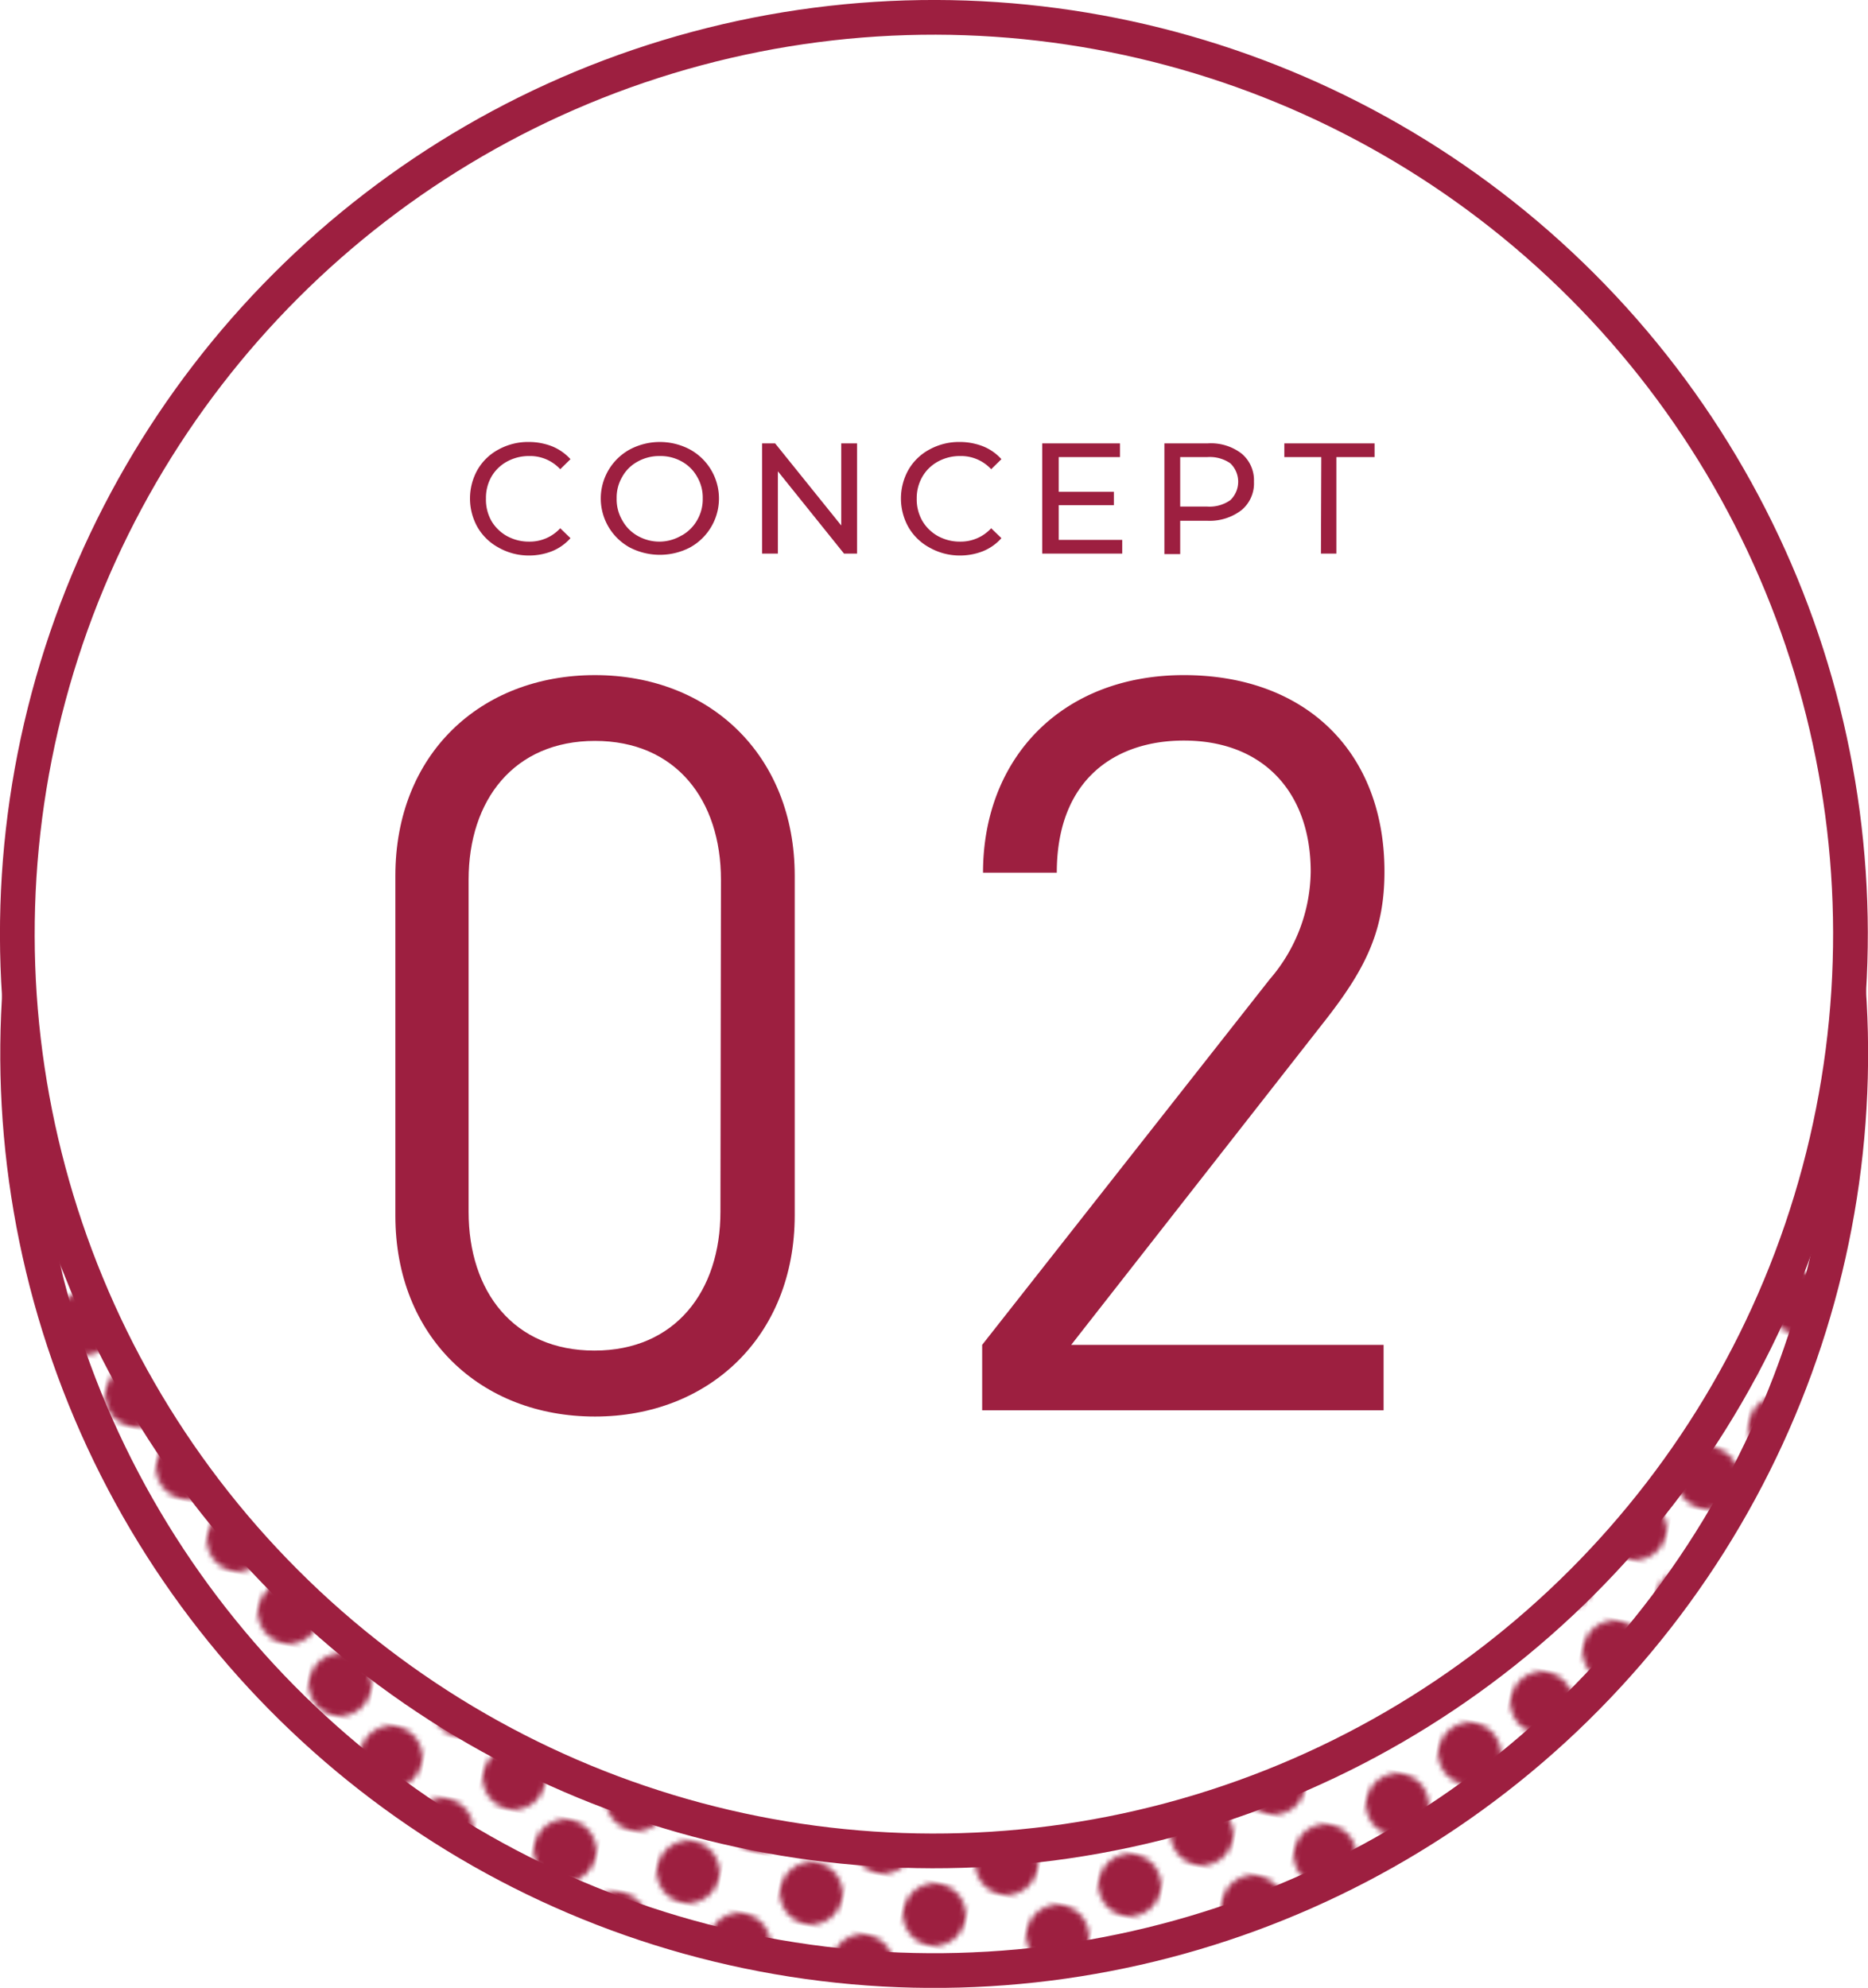 <svg xmlns="http://www.w3.org/2000/svg" xmlns:xlink="http://www.w3.org/1999/xlink" viewBox="0 0 107.63 114.51"><defs><style>.cls-1{fill:none;}.cls-2{fill:#9d1f40;}.cls-3{fill:#251e1c;}.cls-4,.cls-5{stroke:#9d1f40;stroke-width:2px;}.cls-4{fill:url(#新規パターンスウォッチ_7);}.cls-5{fill:#fff;}</style><pattern id="新規パターンスウォッチ_7" data-name="新規パターンスウォッチ 7" width="48" height="48" patternTransform="translate(249.75 -2.82) scale(0.3)" patternUnits="userSpaceOnUse" viewBox="0 0 48 48"><rect class="cls-1" width="48" height="48"/><circle class="cls-2" cy="48" r="6"/><circle class="cls-2" cx="24" cy="48" r="6"/><circle class="cls-2" cx="48" cy="48" r="6"/><circle class="cls-2" cy="24" r="6"/><circle class="cls-2" cx="24" cy="24" r="6"/><circle class="cls-2" cx="48" cy="24" r="6"/><circle class="cls-2" r="6"/><circle class="cls-2" cx="24" r="6"/><circle class="cls-2" cx="48" r="6"/><circle class="cls-2" cx="36" cy="36" r="6"/><circle class="cls-2" cx="12" cy="36" r="6"/><circle class="cls-2" cx="36" cy="12" r="6"/><circle class="cls-2" cx="12" cy="12" r="6"/><path class="cls-3" d="M-3.43,7.85"/></pattern></defs><title>ico_title02</title><g id="レイヤー_2" data-name="レイヤー 2"><g id="文字"><circle class="cls-4" cx="53.81" cy="60.7" r="52.81" transform="translate(-15.17 103.36) rotate(-80.17)"/><circle class="cls-5" cx="53.81" cy="53.81" r="52.81" transform="translate(-22.29 53.81) rotate(-45)"/><path class="cls-2" d="M28.72,31.54a3.11,3.11,0,0,1-1.2-1.16,3.37,3.37,0,0,1,0-3.33,3.07,3.07,0,0,1,1.21-1.16,3.54,3.54,0,0,1,1.72-.43,3.7,3.7,0,0,1,1.36.25,2.94,2.94,0,0,1,1.06.74l-.59.58a2.36,2.36,0,0,0-1.79-.76,2.61,2.61,0,0,0-1.28.32,2.31,2.31,0,0,0-.9.88A2.46,2.46,0,0,0,28,28.71,2.5,2.5,0,0,0,28.31,30a2.38,2.38,0,0,0,.9.88,2.61,2.61,0,0,0,1.28.32,2.38,2.38,0,0,0,1.79-.77l.59.57a2.85,2.85,0,0,1-1.06.75,3.59,3.59,0,0,1-1.37.25A3.53,3.53,0,0,1,28.72,31.54Z"/><path class="cls-2" d="M36.29,31.54a3.22,3.22,0,0,1,0-5.65,3.7,3.7,0,0,1,3.46,0,3.22,3.22,0,0,1,0,5.65,3.77,3.77,0,0,1-3.46,0Zm3-.7a2.32,2.32,0,0,0,.88-.88,2.4,2.4,0,0,0,.32-1.25,2.36,2.36,0,0,0-.32-1.24,2.26,2.26,0,0,0-.88-.88A2.51,2.51,0,0,0,38,26.27a2.54,2.54,0,0,0-1.26.32,2.22,2.22,0,0,0-.89.88,2.36,2.36,0,0,0-.32,1.24A2.4,2.4,0,0,0,35.87,30a2.28,2.28,0,0,0,.89.88,2.54,2.54,0,0,0,1.26.32A2.51,2.51,0,0,0,39.28,30.84Z"/><path class="cls-2" d="M49.38,25.54v6.35h-.75l-3.81-4.74v4.74h-.91V25.54h.75l3.81,4.73V25.54Z"/><path class="cls-2" d="M53.55,31.54a3.11,3.11,0,0,1-1.2-1.16,3.37,3.37,0,0,1,0-3.33,3.07,3.07,0,0,1,1.21-1.16,3.54,3.54,0,0,1,1.72-.43,3.7,3.7,0,0,1,1.36.25,2.86,2.86,0,0,1,1.06.74l-.59.58a2.36,2.36,0,0,0-1.79-.76,2.61,2.61,0,0,0-1.28.32,2.31,2.31,0,0,0-.9.88,2.46,2.46,0,0,0-.32,1.24A2.5,2.5,0,0,0,53.14,30a2.38,2.38,0,0,0,.9.88,2.61,2.61,0,0,0,1.28.32,2.38,2.38,0,0,0,1.79-.77l.59.57a2.85,2.85,0,0,1-1.06.75,3.59,3.59,0,0,1-1.37.25A3.53,3.53,0,0,1,53.55,31.54Z"/><path class="cls-2" d="M64.66,31.1v.79H60.05V25.54h4.48v.79H61v2h3.18v.77H61V31.1Z"/><path class="cls-2" d="M71.54,26.13a2,2,0,0,1,.71,1.62,2,2,0,0,1-.71,1.63A3,3,0,0,1,69.6,30H68v1.92h-.91V25.54H69.6A2.9,2.9,0,0,1,71.54,26.13Zm-.65,2.68a1.47,1.47,0,0,0,0-2.12,2.08,2.08,0,0,0-1.32-.36H68v2.85h1.54A2.08,2.08,0,0,0,70.89,28.81Z"/><path class="cls-2" d="M76.13,26.33H74v-.79H79.2v.79H77v5.56h-.89Z"/><path class="cls-2" d="M34.28,81.6c-6.6,0-11.5-4.6-11.5-11.57V50.45c0-7,4.9-11.56,11.5-11.56s11.51,4.6,11.51,11.56V70C45.79,77,40.83,81.6,34.28,81.6Zm7.26-30.92c0-4.6-2.6-8-7.26-8S27,46.08,27,50.68V69.8c0,4.6,2.59,8,7.25,8s7.26-3.42,7.26-8Z"/><path class="cls-2" d="M56.59,81.24V77.47L73.16,56.41a9.64,9.64,0,0,0,2.36-6.2c0-4.54-2.71-7.55-7.31-7.55-3.9,0-7.32,2.19-7.32,7.61H56.64c0-6.61,4.55-11.38,11.57-11.38s11.56,4.42,11.56,11.32c0,3.37-1.06,5.55-3.36,8.5L61.72,77.47h18v3.77Z"/></g></g></svg>